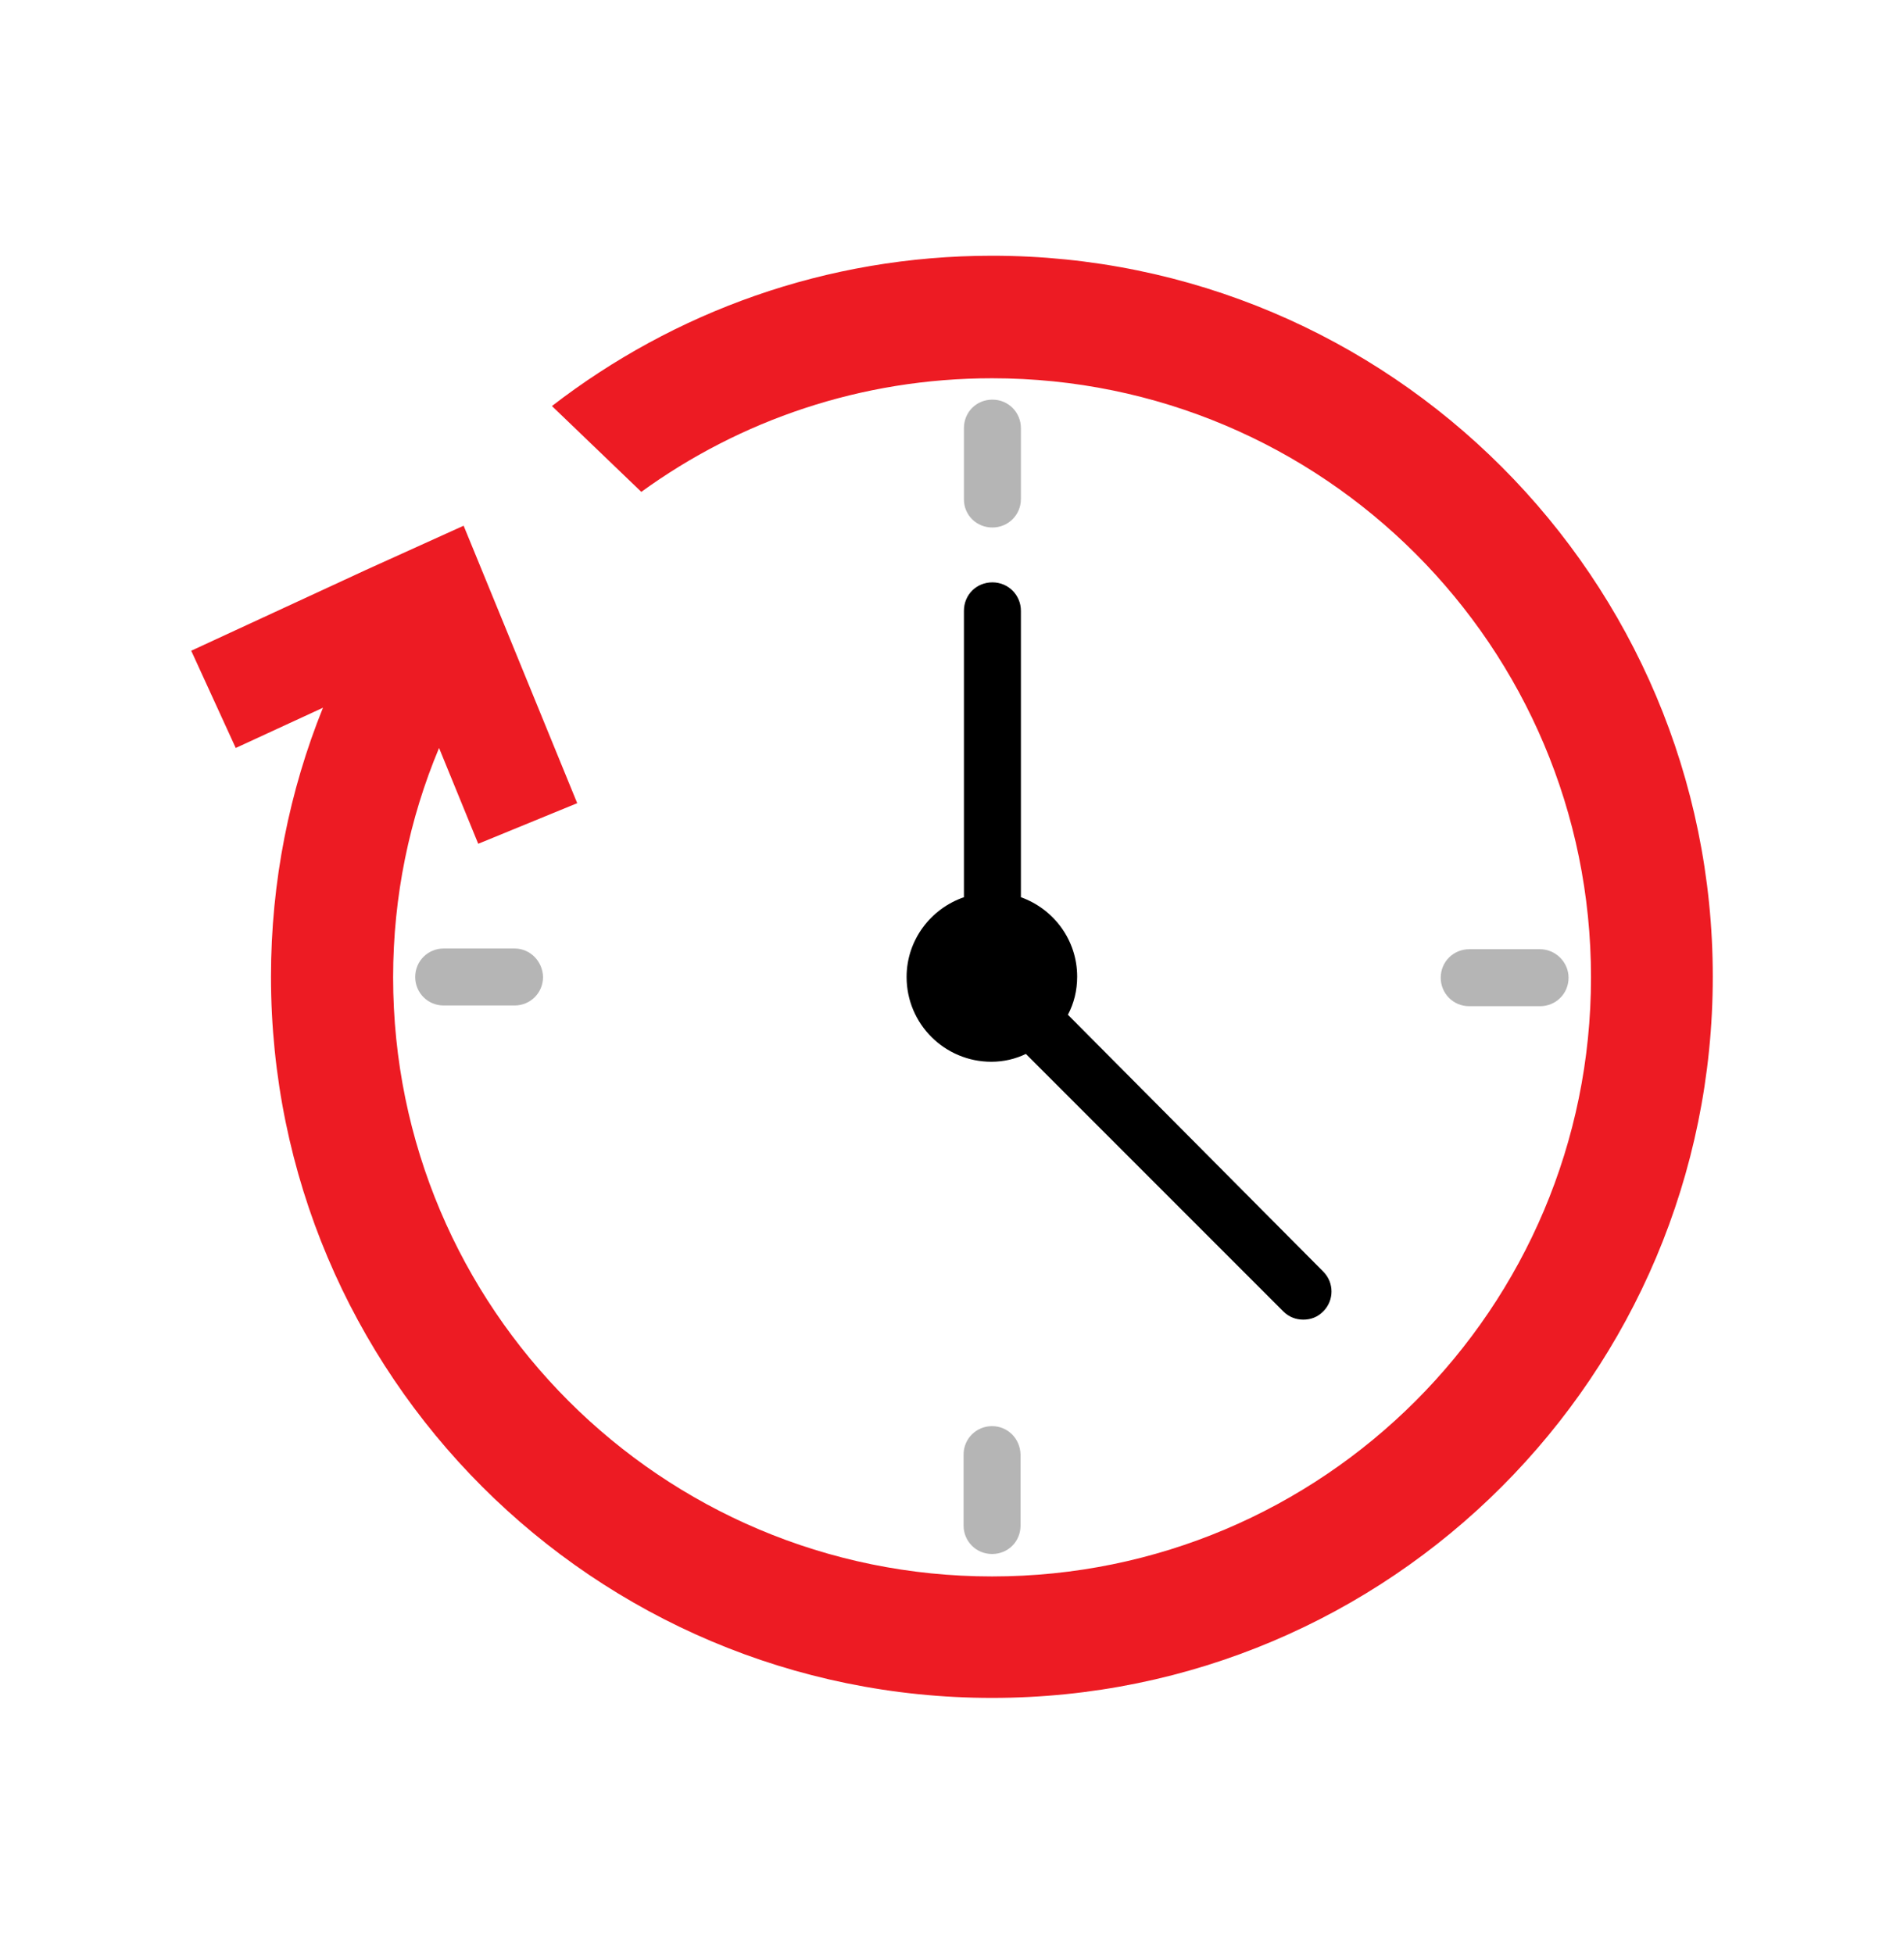 <?xml version="1.0" encoding="utf-8"?>
<!-- Generator: Adobe Illustrator 23.0.1, SVG Export Plug-In . SVG Version: 6.00 Build 0)  -->
<svg version="1.1" id="Capa_1" xmlns="http://www.w3.org/2000/svg" xmlns:xlink="http://www.w3.org/1999/xlink" x="0px" y="0px"
	 viewBox="0 0 534.7 548.5" style="enable-background:new 0 0 534.7 548.5;" xml:space="preserve">
<style type="text/css">
	.st0{fill:none;}
	.st1{fill:#B5B5B5;}
	.st2{fill:#ED1B23;}
</style>
<path class="st0" d="M267.3,254.7c-31.2,0-60.6,4.5-84.4,12.7c0.4,2.8,0.8,5.7,1,8.9c53.4,23.3,113.2,23.3,166.7,0l0,0
	c0.2-3.1,0.5-6,0.9-8.9C327.9,259.2,298.5,254.7,267.3,254.7z"/>
<path class="st0" d="M267.3,229.9L267.3,229.9c-58.2,0-107.7,27.3-111.8,60.7c7.3,10,13.6,18.7,18.4,27.9
	c26.8-9.2,59.3-14.2,93.4-14.2s66.6,5,93.4,14.2c4.8-9.3,11.1-17.9,18.4-28C375,257.2,325.5,229.9,267.3,229.9z"/>
<g>
	<path d="M299.9,284.9c1.7-3.2,2.6-6.8,2.6-10.7c0-10.3-6.6-19-15.8-22.3v-80.4c0-4.4-3.5-8-8-8s-8,3.5-8,8v80.4
		c-9.3,3.2-16.1,12-16.1,22.4c0,13.2,10.7,23.8,23.8,23.8c3.5,0,6.8-0.8,9.7-2.2l72.3,72.3c1.6,1.6,3.6,2.3,5.6,2.3
		c2.1,0,4-0.7,5.6-2.3c3.1-3.1,3.1-8.1,0-11.2L299.9,284.9z"/>
	<path class="st1" d="M278.7,148.1c4.4,0,8-3.5,8-8v-19.9c0-4.4-3.5-8-8-8s-8,3.5-8,8v20C270.7,144.6,274.2,148.1,278.7,148.1
		L278.7,148.1z"/>
	<path class="st1" d="M278.6,400.4c-4.4,0-8,3.5-8,8v19.9c0,4.4,3.5,8,8,8c4.5,0,8-3.5,8-8v-19.9C286.5,403.9,283,400.4,278.6,400.4
		z"/>
	<path class="st1" d="M432.5,266.5h-19.9c-4.4,0-8,3.5-8,8c0,4.4,3.5,8,8,8h19.9c4.4,0,8-3.5,8-8
		C440.5,270.1,436.8,266.5,432.5,266.5z"/>
	<path class="st1" d="M144.5,266.3h-19.9c-4.4,0-8,3.5-8,8c0,4.4,3.5,8,8,8h19.9c4.4,0,8-3.5,8-8
		C152.4,269.9,148.9,266.3,144.5,266.3z"/>
	<path class="st2" d="M278.6,71.8L278.6,71.8C232,71.8,189.2,87.6,155,114l25.1,24.1c27.7-20.1,61.7-31.9,98.5-31.9
		c92.9,0,168.2,75.3,168.2,168.2s-75.3,168.2-168.2,168.2s-168.2-75.3-168.2-168.2c0-22.8,4.6-44.6,12.9-64.4l11,26.9l27.8-11.4
		l-20.5-50.1l-11.4-27.8L102.8,160l-49.1,22.7L66.2,210l24.5-11.3c-9.4,23.3-14.6,48.8-14.6,75.5c0,111.8,90.6,202.5,202.5,202.5
		c111.8,0,202.4-90.6,202.4-202.5C481,162.4,390.4,71.8,278.6,71.8z"/>
</g>
</svg>
